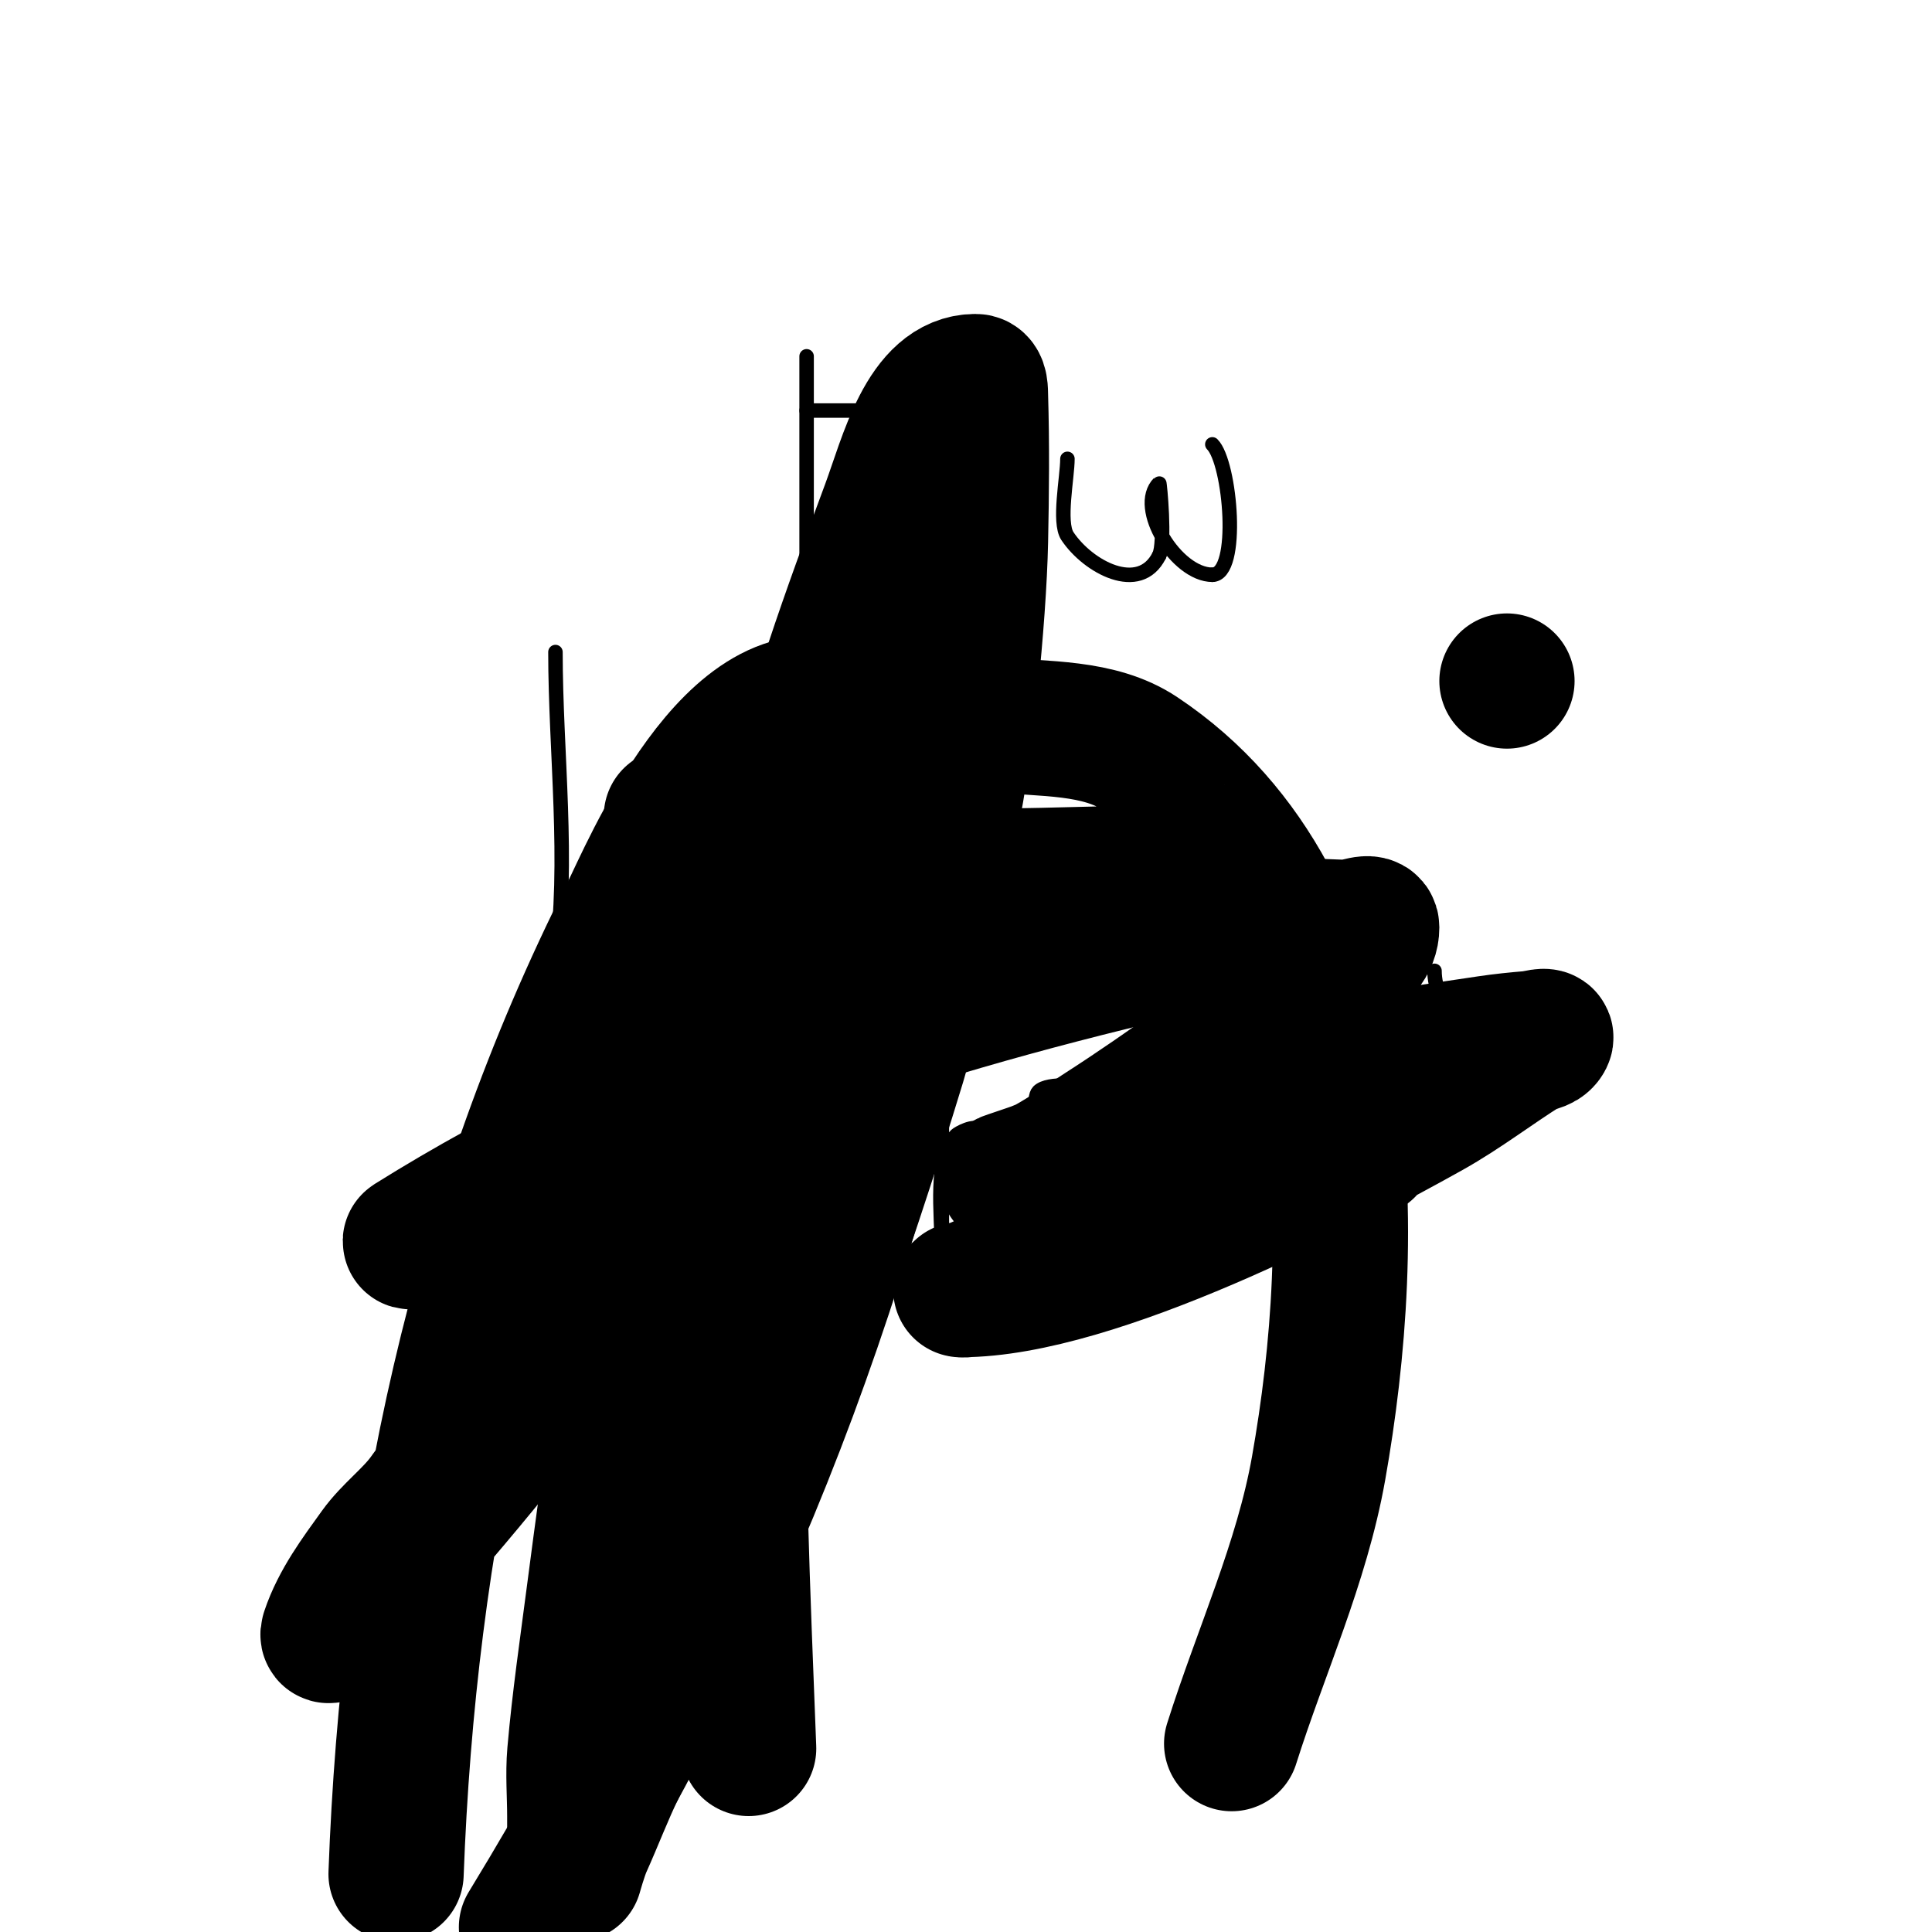 <svg viewBox='0 0 400 400' version='1.1' xmlns='http://www.w3.org/2000/svg' xmlns:xlink='http://www.w3.org/1999/xlink'><g fill='none' stroke='#000000' stroke-width='3' stroke-linecap='round' stroke-linejoin='round'><path d='M115,135c0,20.704 2.925,43.525 0,64c-3.737,26.159 -40.068,65.932 -14,92'/><path d='M101,291c5.144,3.429 12.033,4.21 18,6c50.651,15.195 39,-55.613 39,-84c0,-9.333 0,-18.667 0,-28c0,-4.422 -3.968,-36 6,-36'/><path d='M164,149c2,0 4,0 6,0'/><path d='M115,296c-3.703,0 -7.68,4 -3,4'/><path d='M112,300c0,1.269 10,3.816 10,0'/><path d='M122,300c0,-2.99 0.332,-6 -3,-6'/><path d='M195,203c0,12.667 0,25.333 0,38c0,4 0,8 0,12c0,0.639 0,8.386 0,6'/><path d='M195,259c0,-8.003 -1.711,-19.289 3,-24c0.247,-0.247 3.667,-2.333 5,-1c1.114,1.114 1.732,3.732 3,5'/><path d='M206,239c0,1.643 2.419,9.581 1,11c-1.362,1.362 -7,-1.738 -7,1'/><path d='M211,234c0,4.507 8,15.189 8,15'/><path d='M219,249c-1.244,-1.244 -6.339,-20.661 -4,-23c2.064,-2.064 9.143,-1 12,-1'/><path d='M227,225c0.333,0 0.667,0 1,0'/><path d='M237,238c-1.107,0 8.756,0.748 11,0c3.102,-1.034 8,-13.101 8,-16'/><path d='M256,222c0,-2.868 -7.269,-5.731 -10,-3c-4.184,4.184 -6.212,14.486 -7,20c-0.181,1.265 -2.593,7 0,7'/><path d='M239,246c6.979,0 12.616,-0.616 17,-5'/><path d='M279,215c-6.259,0 -16,-0.158 -16,8'/><path d='M263,223c0,1.959 -2.458,8.542 -1,10c6.483,6.483 10,-8.845 10,-13'/><path d='M272,220c0,-10.744 -0.87,3.519 0,7c0.708,2.832 6,5.243 6,7'/><path d='M291,211c-6.689,0 -6,2.744 -6,9'/><path d='M285,220c0,5.271 7.477,-0.523 10,2c4.725,4.725 1.813,9 -4,9'/><path d='M291,231l0,1'/><path d='M297,201c0,7.381 7,12.696 7,20'/><path d='M294,213c4.234,0 11.101,-5.202 13,-9'/><path d='M167,75c0,-3.833 0,2.167 0,6c0,3 0,6 0,9c0,10.667 0,21.333 0,32'/><path d='M167,85c6.333,0 12.667,0 19,0'/><path d='M175,101c10.752,0 21.243,-1 32,-1'/><path d='M186,116c6.333,0 12.667,0 19,0'/><path d='M221,95c0,3.745 -1.916,13.127 0,16c4.266,6.399 14.925,12.151 19,4'/><path d='M240,115c1.307,-2.614 0.115,-15.115 0,-15c-5.079,5.079 3.577,19 11,19'/><path d='M251,119c5.761,0 3.788,-23.212 0,-27'/><path d='M170,125c4.706,0 8.799,-2 13,-2'/></g>
<g fill='none' stroke='#000000' stroke-width='28' stroke-linecap='round' stroke-linejoin='round'><path d='M139,169c0,53.851 -9.077,107.689 -16,161c-1.427,10.988 -3.04,21.961 -4,33c-0.375,4.317 0,8.667 0,13c0,4 0,12 0,12c0,0 1.135,-4.077 2,-6c2.389,-5.309 4.439,-10.772 7,-16c5.443,-11.112 12.126,-21.627 17,-33c15.5,-36.166 29.521,-75.283 41,-113c1.601,-5.259 2.554,-10.696 4,-16c0.772,-2.832 5.274,-11.425 -2,-9c-3.114,1.038 -6.459,1.921 -9,4c-4.929,4.033 -8.711,9.293 -13,14c-9.378,10.293 -18.667,20.667 -28,31'/><path d='M138,244c-8,9.333 -16.577,18.202 -24,28c-9.268,12.234 -16.913,25.631 -26,38c-2.934,3.993 -7.105,6.979 -10,11c-3.841,5.335 -7.921,10.763 -10,17c-0.823,2.47 4.241,-3.081 6,-5c5.743,-6.265 11.48,-12.538 17,-19c30.872,-36.143 56.688,-73.923 82,-114c6.145,-9.729 17.855,-46.205 2,-53c-22.928,-9.826 -41.063,34.198 -45,42c-31.546,62.509 -45.432,129.662 -48,199'/><path d='M109,399c47.748,-78.306 68.195,-140.216 88,-230c2.731,-12.382 5.664,-40.851 6,-57c0.208,-9.998 0.303,-20.005 0,-30c-0.032,-1.054 0.054,-3 -1,-3c-10.541,0 -14.335,16.117 -18,26c-8.026,21.647 -16.062,43.448 -21,66c-13.73,62.7 -10.445,127.442 -8,191'/><path d='M255,361c6,-19 14.519,-37.382 18,-57c8.359,-47.112 9.671,-116.886 -37,-148c-8.485,-5.657 -19.856,-4.951 -30,-6c-9.284,-0.96 -18.824,-1.707 -28,0c-7.59,1.412 -21.677,12.677 -27,18c-2.028,2.028 -3.525,4.541 -5,7c-0.707,1.179 -2.365,3.836 -1,4c26.715,3.206 54.144,2.707 81,2c4.345,-0.114 8.731,-0.187 13,-1c3.527,-0.672 10,-0.41 10,-4c0,-0.667 -1.386,-0.26 -2,0c-8.105,3.429 -16.129,7.064 -24,11c-28.674,14.337 -56.49,30.338 -85,45c-13.392,6.887 -26.415,14.503 -40,21c-3.804,1.819 -7.97,2.76 -12,4c-0.319,0.098 -1.283,0.177 -1,0c48.12,-30.075 100.199,-47.106 155,-60'/><path d='M240,197c9.667,-1.667 19.27,-3.753 29,-5c3.306,-0.424 6.667,0 10,0c1.667,0 5,-1.667 5,0c0,6.616 -9.673,9.075 -15,13c-13.477,9.93 -26.919,19.948 -41,29c-3.656,2.35 -7.201,4.889 -11,7c-2.49,1.383 -10.702,3.901 -8,3c22.014,-7.338 42.341,-16.442 65,-22c11.177,-2.742 22.619,-4.293 34,-6c2.985,-0.448 5.992,-0.749 9,-1c0.997,-0.083 3.447,-0.894 3,0c-0.667,1.333 -2.736,1.21 -4,2c-6.743,4.214 -13.06,9.119 -20,13c-21.462,12.004 -69.276,37 -97,37c-0.333,0 0.691,0.126 1,0c7.049,-2.884 13.81,-6.488 21,-9c20.5,-7.163 41.333,-13.333 62,-20'/><path d='M312,141l0,0'/></g>
</svg>